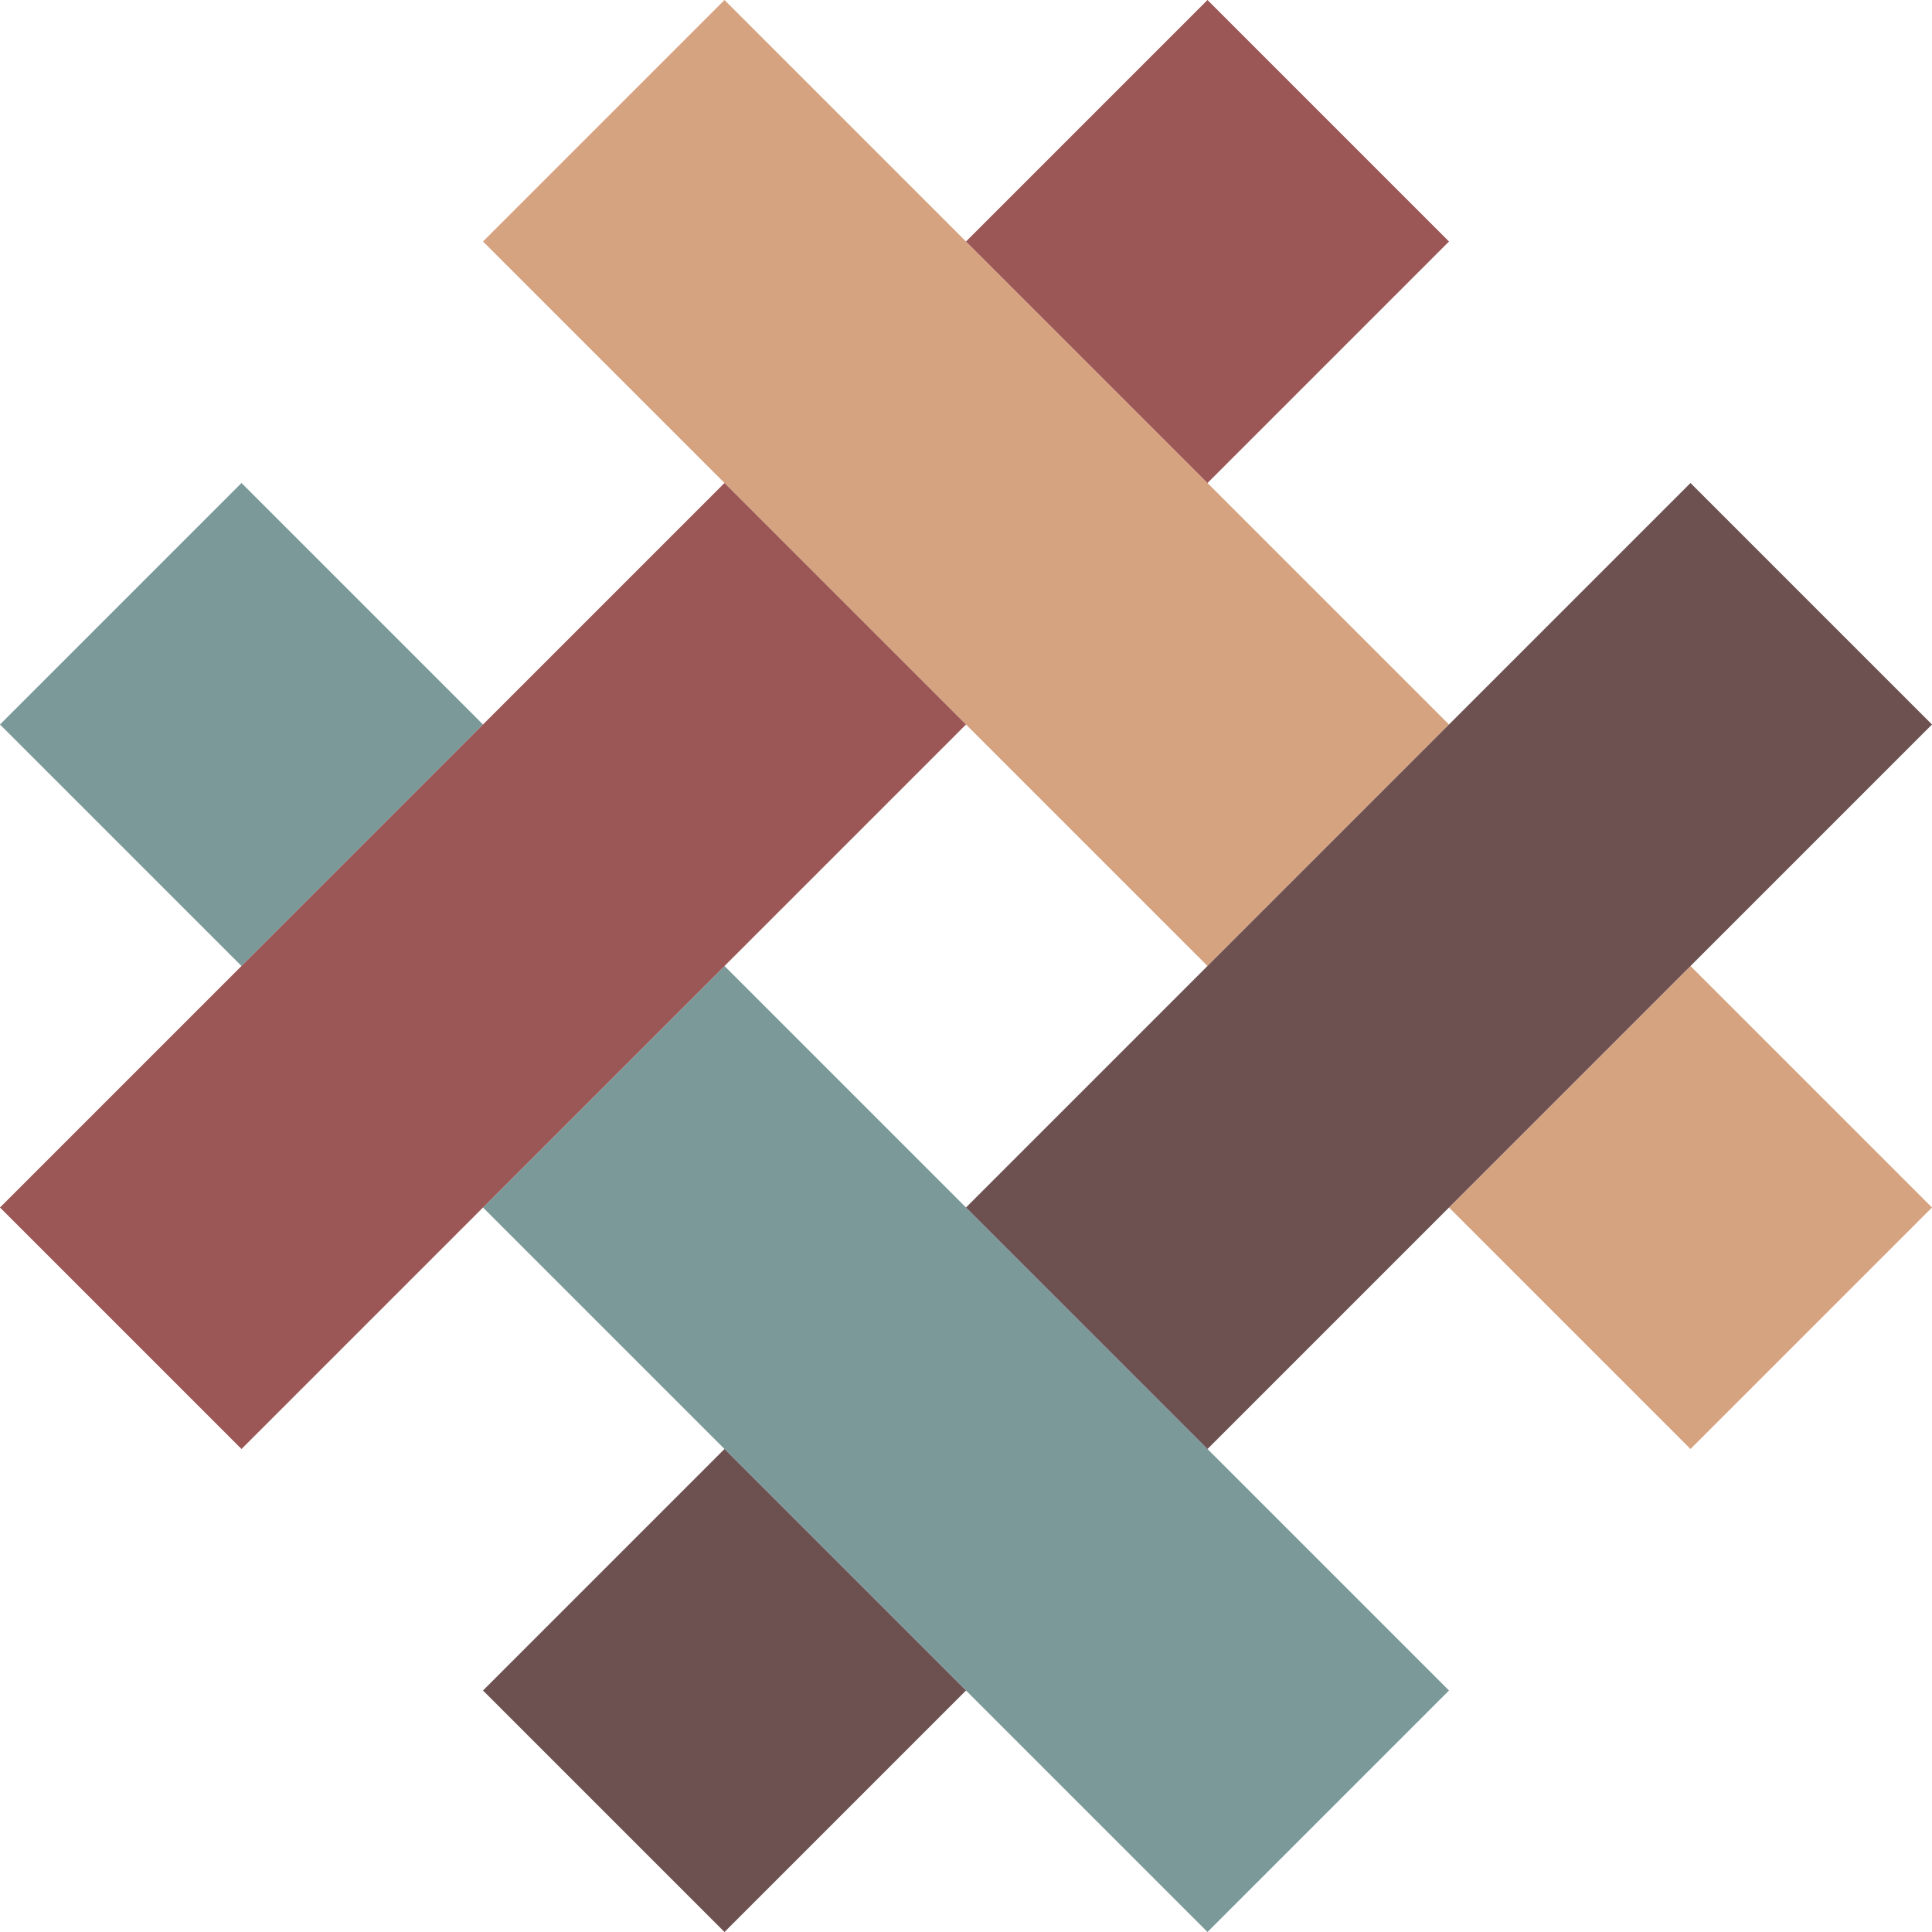 <svg xmlns="http://www.w3.org/2000/svg" width="32" height="32" fill="none"><g clip-path="url(#a)"><path fill="#D6A380" d="m20 8-4-4-4-4-4 4 4 4 4 4 4 4 4-4-4-4ZM32 20l-4-4-4 4 4 4 4-4Z"/><path fill="#7C9999" d="M8 12 4 8l-4 4 4 4 4-4ZM20 24l-4-4-4-4-4 4 4 4 4 4 4 4 4-4-4-4Z"/><path fill="#9B5656" d="m12 8-4 4-4 4-4 4 4 4 4-4 4-4 4-4-4-4ZM20 0l-4 4 4 4 4-4-4-4Z"/><path fill="#6D5050" d="m12 24-4 4 4 4 4-4-4-4ZM28 8l-4 4-4 4-4 4 4 4 4-4 4-4 4-4-4-4Z"/></g><defs><clipPath id="a"><path fill="#fff" d="M0 0h32v32H0z"/></clipPath></defs></svg>